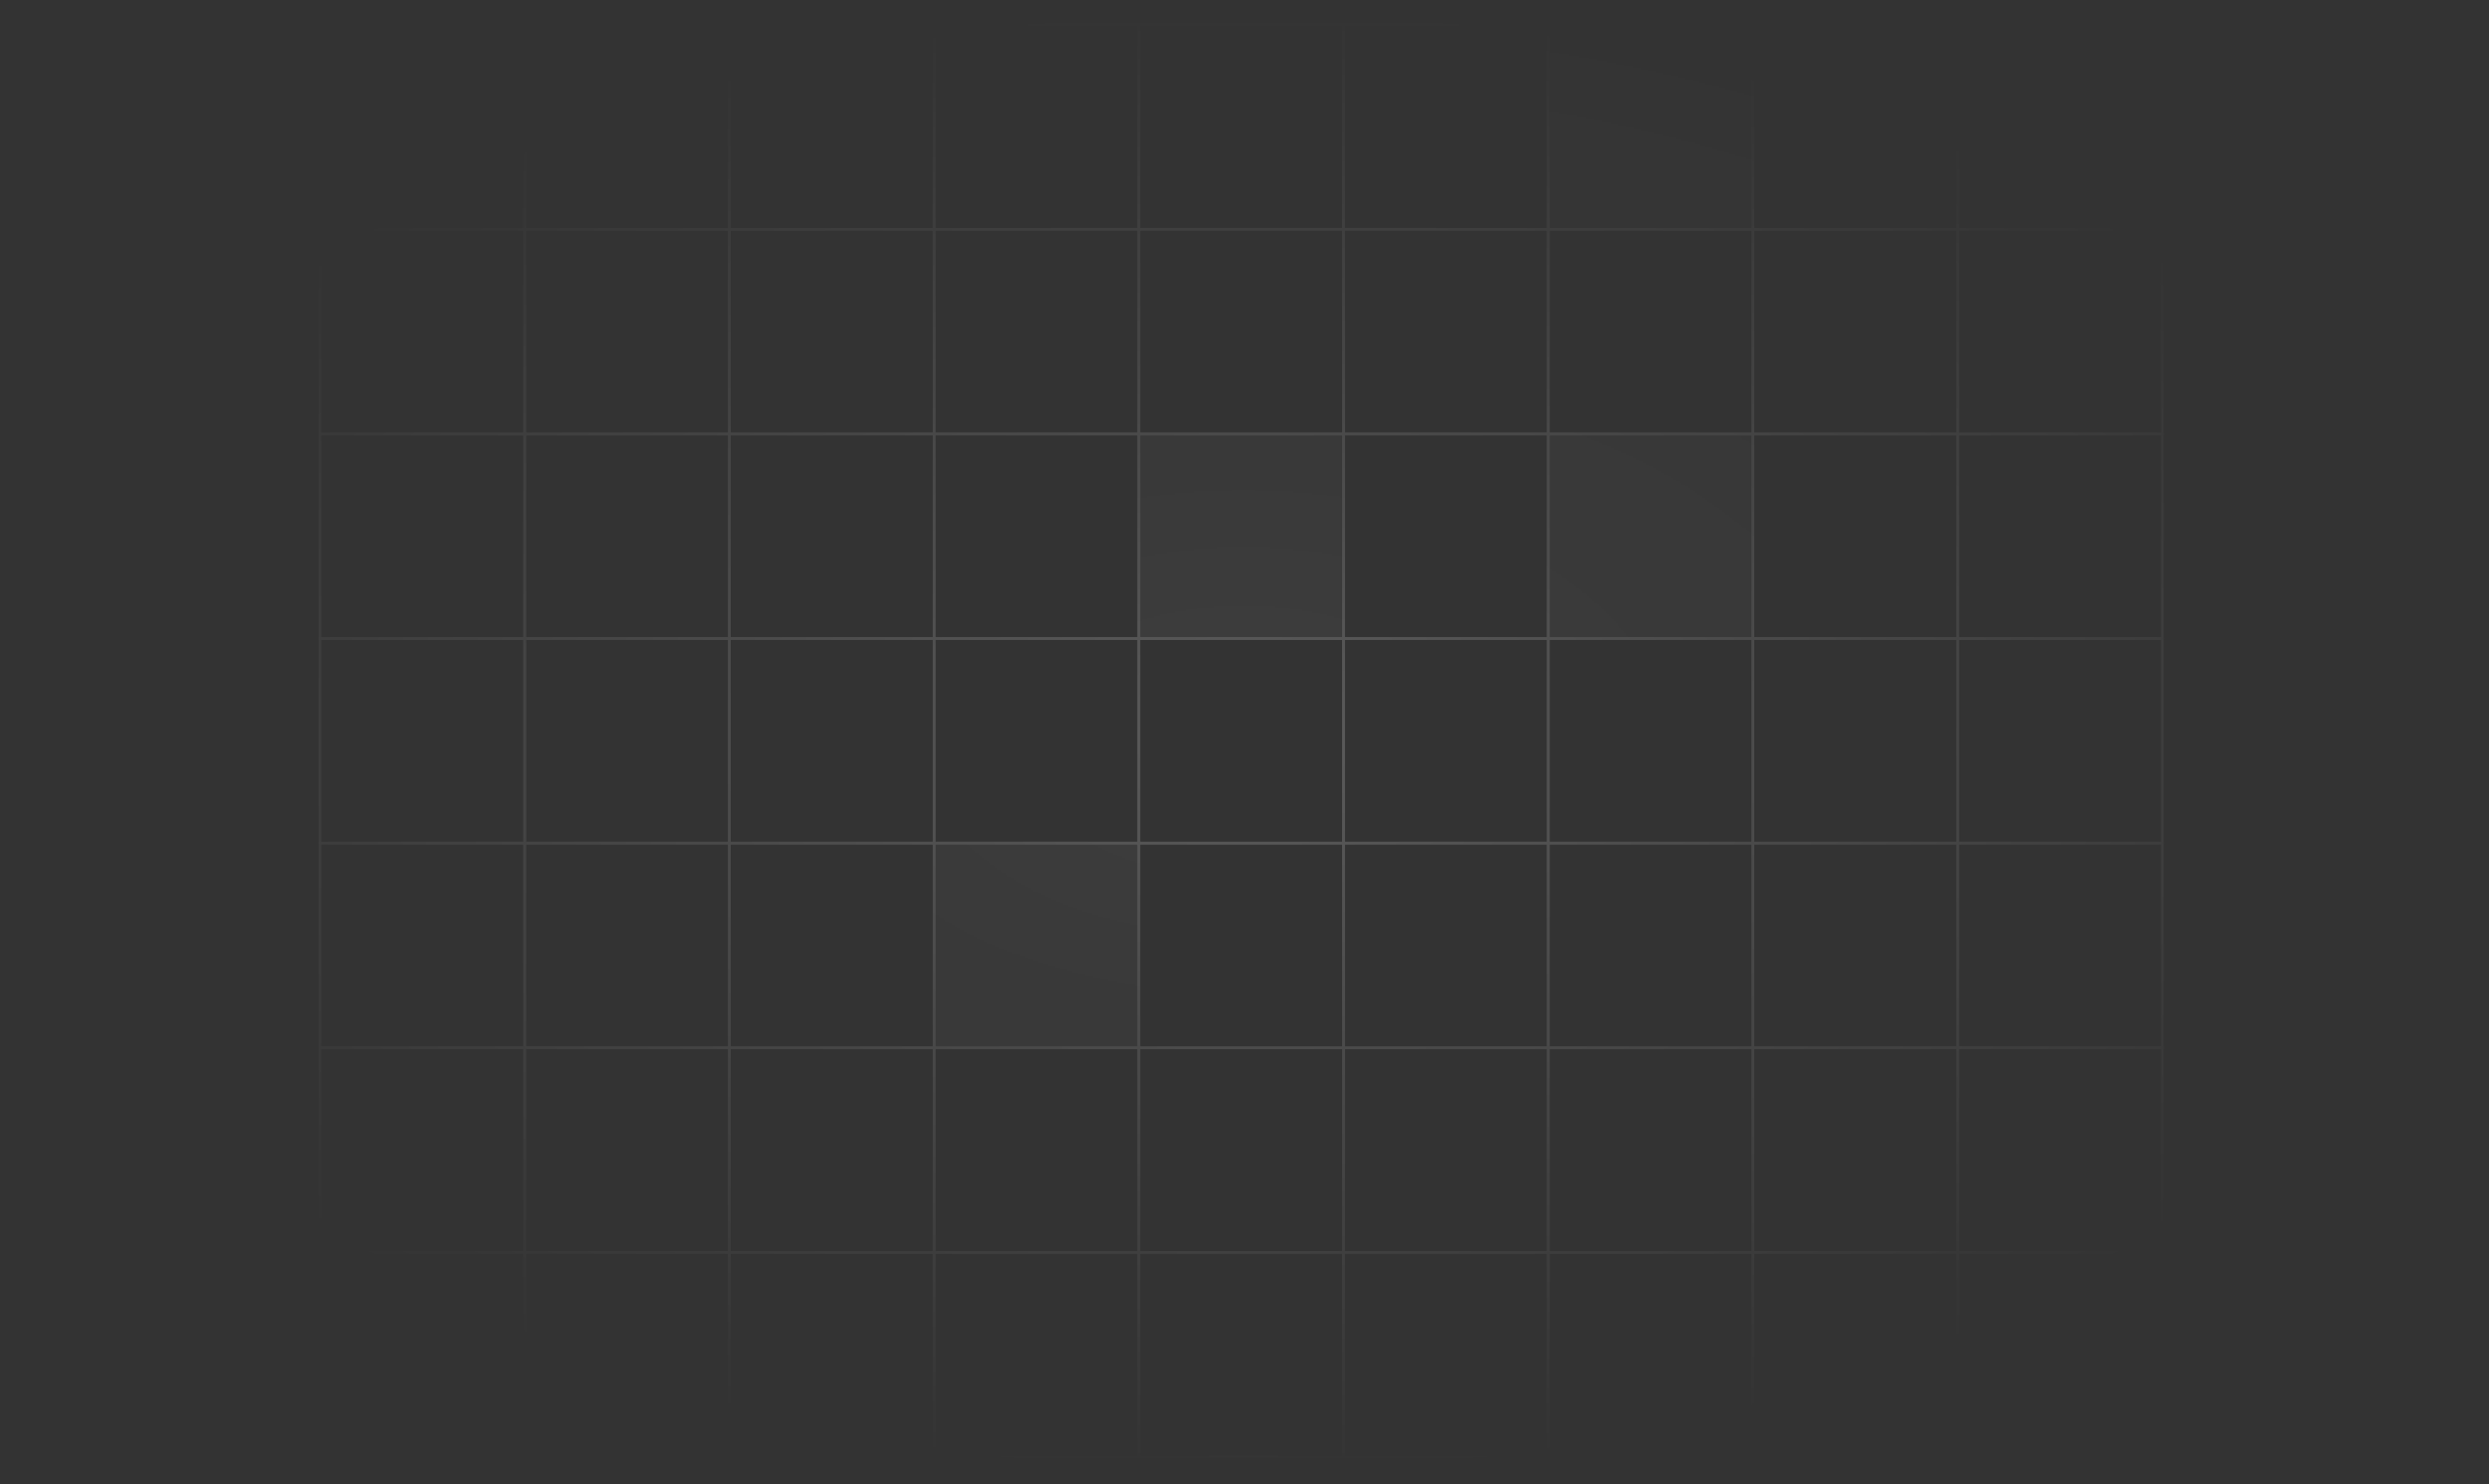 <svg width="1492" height="890" viewBox="0 0 1492 890" fill="none" xmlns="http://www.w3.org/2000/svg">
<rect x="0" y="0" width="1492" height="890" fill="#333333" stroke="none"/>
<mask id="mask0_442_1137" style="mask-type:alpha" maskUnits="userSpaceOnUse" x="0" y="0" width="1492" height="890">
<rect width="1491.1" height="890" fill="url(#paint0_radial_442_1137)"/>
</mask>
<g mask="url(#mask0_442_1137)">
<rect x="191.823" y="14.756" width="122.705" height="122.705" stroke="white" stroke-width="1.553"/>
<rect x="314.529" y="14.756" width="122.705" height="122.705" stroke="white" stroke-width="1.553"/>
<rect x="437.234" y="14.756" width="122.705" height="122.705" stroke="white" stroke-width="1.553"/>
<rect x="559.939" y="14.756" width="122.705" height="122.705" stroke="white" stroke-width="1.553"/>
<rect x="682.644" y="14.756" width="122.705" height="122.705" stroke="white" stroke-width="1.553"/>
<rect x="805.349" y="14.756" width="122.705" height="122.705" stroke="white" stroke-width="1.553"/>
<rect x="928.054" y="14.756" width="122.705" height="122.705" fill="white" fill-opacity="0.25" stroke="white" stroke-width="1.553"/>
<rect x="1050.76" y="14.756" width="122.705" height="122.705" stroke="white" stroke-width="1.553"/>
<rect x="1173.46" y="14.756" width="122.705" height="122.705" stroke="white" stroke-width="1.553"/>
<rect x="191.823" y="137.461" width="122.705" height="122.705" stroke="white" stroke-width="1.553"/>
<rect x="314.529" y="137.461" width="122.705" height="122.705" stroke="white" stroke-width="1.553"/>
<rect x="437.234" y="137.461" width="122.705" height="122.705" stroke="white" stroke-width="1.553"/>
<rect x="559.939" y="137.461" width="122.705" height="122.705" stroke="white" stroke-width="1.553"/>
<rect x="682.644" y="137.461" width="122.705" height="122.705" stroke="white" stroke-width="1.553"/>
<rect x="805.349" y="137.461" width="122.705" height="122.705" stroke="white" stroke-width="1.553"/>
<rect x="928.054" y="137.461" width="122.705" height="122.705" stroke="white" stroke-width="1.553"/>
<rect x="1050.76" y="137.461" width="122.705" height="122.705" stroke="white" stroke-width="1.553"/>
<rect x="1173.46" y="137.461" width="122.705" height="122.705" stroke="white" stroke-width="1.553"/>
<rect x="191.823" y="260.165" width="122.705" height="122.705" stroke="white" stroke-width="1.553"/>
<rect x="314.529" y="260.165" width="122.705" height="122.705" stroke="white" stroke-width="1.553"/>
<rect x="437.234" y="260.165" width="122.705" height="122.705" stroke="white" stroke-width="1.553"/>
<rect x="559.939" y="260.165" width="122.705" height="122.705" stroke="white" stroke-width="1.553"/>
<rect x="682.644" y="260.165" width="122.705" height="122.705" fill="white" fill-opacity="0.25" stroke="white" stroke-width="1.553"/>
<rect x="805.349" y="260.165" width="122.705" height="122.705" stroke="white" stroke-width="1.553"/>
<rect x="928.054" y="260.165" width="122.705" height="122.705" fill="white" fill-opacity="0.25" stroke="white" stroke-width="1.553"/>
<rect x="1050.76" y="260.165" width="122.705" height="122.705" stroke="white" stroke-width="1.553"/>
<rect x="1173.46" y="260.165" width="122.705" height="122.705" stroke="white" stroke-width="1.553"/>
<rect x="191.823" y="382.871" width="122.705" height="122.705" stroke="white" stroke-width="1.553"/>
<rect x="314.529" y="382.871" width="122.705" height="122.705" stroke="white" stroke-width="1.553"/>
<rect x="437.234" y="382.871" width="122.705" height="122.705" stroke="white" stroke-width="1.553"/>
<rect x="559.939" y="382.871" width="122.705" height="122.705" stroke="white" stroke-width="1.553"/>
<rect x="682.644" y="382.871" width="122.705" height="122.705" stroke="white" stroke-width="1.553"/>
<rect x="805.349" y="382.871" width="122.705" height="122.705" stroke="white" stroke-width="1.553"/>
<rect x="928.054" y="382.871" width="122.705" height="122.705" stroke="white" stroke-width="1.553"/>
<rect x="1050.76" y="382.871" width="122.705" height="122.705" stroke="white" stroke-width="1.553"/>
<rect x="1173.46" y="382.871" width="122.705" height="122.705" stroke="white" stroke-width="1.553"/>
<rect x="191.823" y="505.576" width="122.705" height="122.705" stroke="white" stroke-width="1.553"/>
<rect x="314.529" y="505.576" width="122.705" height="122.705" stroke="white" stroke-width="1.553"/>
<rect x="437.234" y="505.576" width="122.705" height="122.705" stroke="white" stroke-width="1.553"/>
<rect x="559.939" y="505.576" width="122.705" height="122.705" fill="white" fill-opacity="0.25" stroke="white" stroke-width="1.553"/>
<rect x="682.644" y="505.576" width="122.705" height="122.705" stroke="white" stroke-width="1.553"/>
<rect x="805.349" y="505.576" width="122.705" height="122.705" stroke="white" stroke-width="1.553"/>
<rect x="928.054" y="505.576" width="122.705" height="122.705" stroke="white" stroke-width="1.553"/>
<rect x="1050.76" y="505.576" width="122.705" height="122.705" stroke="white" stroke-width="1.553"/>
<rect x="1173.46" y="505.576" width="122.705" height="122.705" stroke="white" stroke-width="1.553"/>
<rect x="191.823" y="628.281" width="122.705" height="122.705" stroke="white" stroke-width="1.553"/>
<rect x="314.529" y="628.281" width="122.705" height="122.705" stroke="white" stroke-width="1.553"/>
<rect x="437.234" y="628.281" width="122.705" height="122.705" stroke="white" stroke-width="1.553"/>
<rect x="559.939" y="628.281" width="122.705" height="122.705" stroke="white" stroke-width="1.553"/>
<rect x="682.644" y="628.281" width="122.705" height="122.705" stroke="white" stroke-width="1.553"/>
<rect x="805.349" y="628.281" width="122.705" height="122.705" stroke="white" stroke-width="1.553"/>
<rect x="928.054" y="628.281" width="122.705" height="122.705" stroke="white" stroke-width="1.553"/>
<rect x="1050.76" y="628.281" width="122.705" height="122.705" stroke="white" stroke-width="1.553"/>
<rect x="1173.46" y="628.281" width="122.705" height="122.705" stroke="white" stroke-width="1.553"/>
<rect x="191.823" y="750.986" width="122.705" height="122.705" stroke="white" stroke-width="1.553"/>
<rect x="314.529" y="750.986" width="122.705" height="122.705" stroke="white" stroke-width="1.553"/>
<rect x="437.234" y="750.986" width="122.705" height="122.705" stroke="white" stroke-width="1.553"/>
<rect x="559.939" y="750.986" width="122.705" height="122.705" stroke="white" stroke-width="1.553"/>
<rect x="682.644" y="750.986" width="122.705" height="122.705" stroke="white" stroke-width="1.553"/>
<rect x="805.349" y="750.986" width="122.705" height="122.705" stroke="white" stroke-width="1.553"/>
<rect x="928.054" y="750.986" width="122.705" height="122.705" stroke="white" stroke-width="1.553"/>
<rect x="1050.76" y="750.986" width="122.705" height="122.705" stroke="white" stroke-width="1.553"/>
<rect x="1173.46" y="750.986" width="122.705" height="122.705" stroke="white" stroke-width="1.553"/>
</g>
<defs>
<radialGradient id="paint0_radial_442_1137" cx="0" cy="0" r="1" gradientUnits="userSpaceOnUse" gradientTransform="translate(745.55 445) rotate(90) scale(548.585 919.095)">
<stop stop-color="#D9D9D9" stop-opacity="0.2"/>
<stop offset="0.802" stop-color="#D9D9D9" stop-opacity="0"/>
</radialGradient>
</defs>
</svg>
